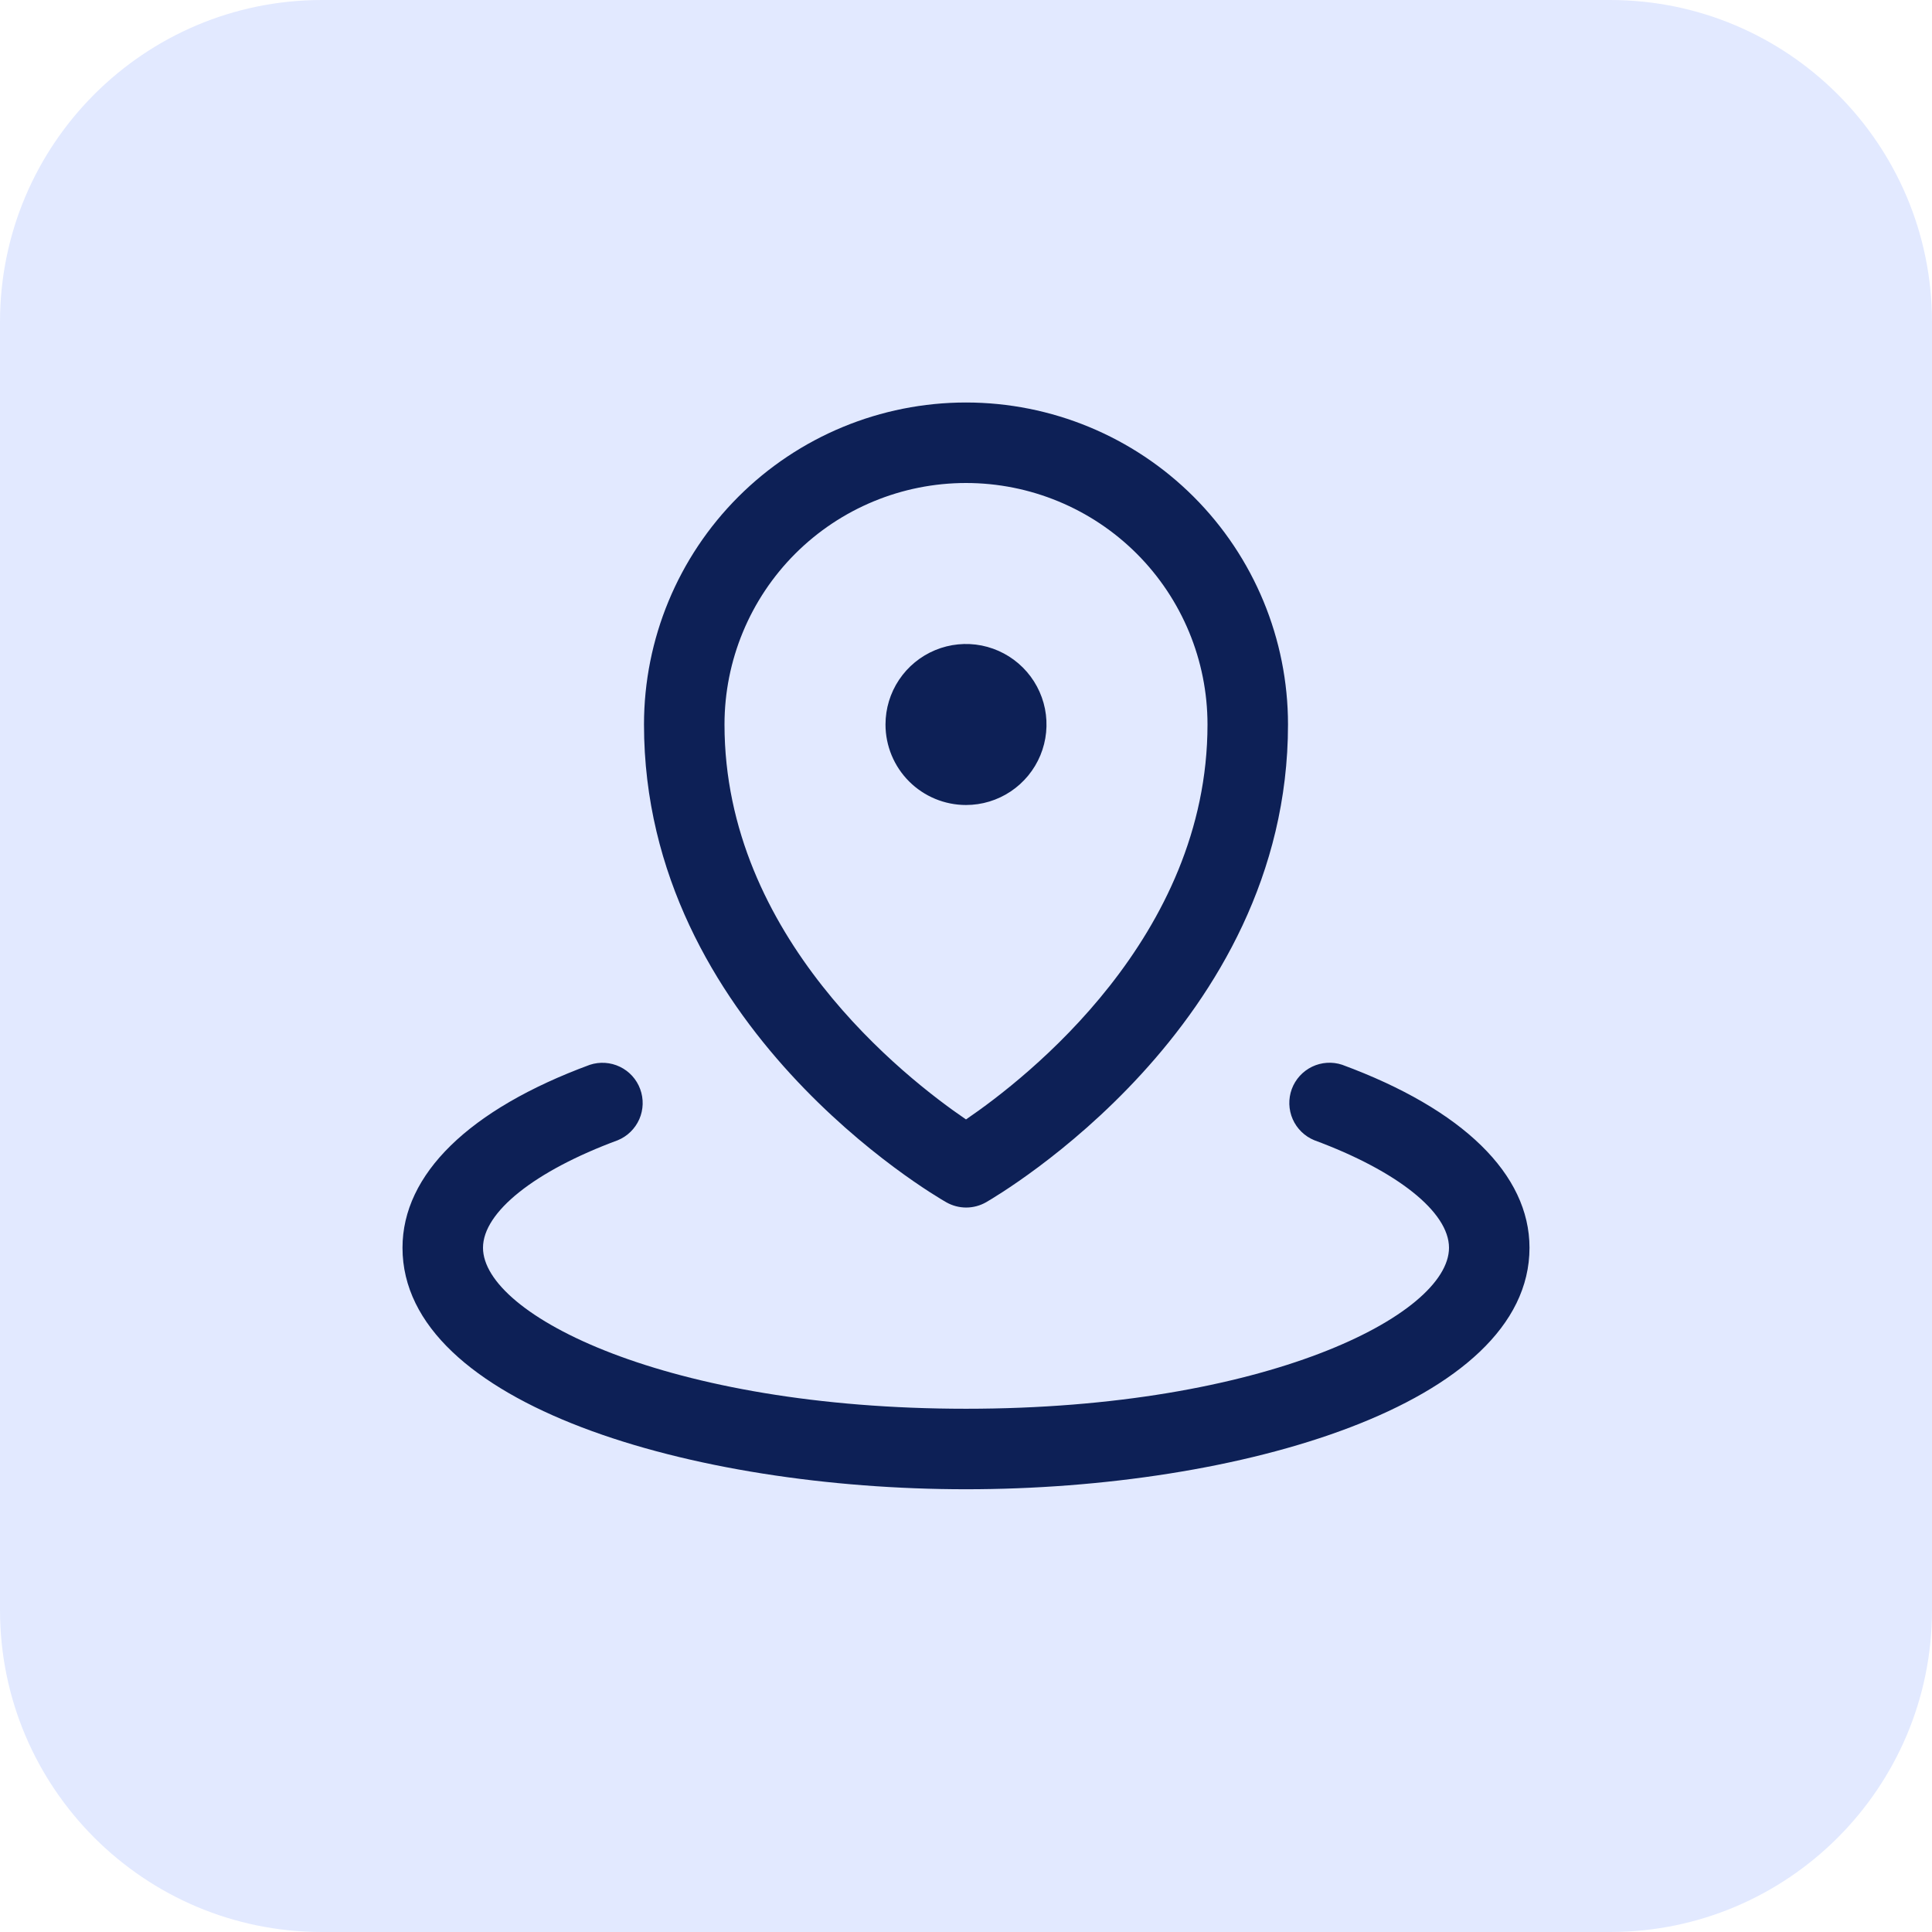 <svg xmlns="http://www.w3.org/2000/svg" width="48" height="48" viewBox="0 0 48 48" fill="none"><path d="M0 8C0 3.582 3.582 0 8 0H40C44.418 0 48 3.582 48 8V40C48 44.418 44.418 48 40 48H8C3.582 48 0 44.418 0 40V8Z" fill="#E2E9FF"></path><path d="M22 18C22 17.604 22.117 17.218 22.337 16.889C22.557 16.56 22.869 16.304 23.235 16.152C23.6 16.001 24.002 15.961 24.39 16.038C24.778 16.116 25.134 16.306 25.414 16.586C25.694 16.866 25.884 17.222 25.962 17.61C26.039 17.998 25.999 18.4 25.848 18.765C25.696 19.131 25.44 19.443 25.111 19.663C24.782 19.883 24.396 20 24 20C23.47 20 22.961 19.789 22.586 19.414C22.211 19.039 22 18.53 22 18ZM16 18C16 15.878 16.843 13.843 18.343 12.343C19.843 10.843 21.878 10 24 10C26.122 10 28.157 10.843 29.657 12.343C31.157 13.843 32 15.878 32 18C32 25.494 24.802 29.692 24.5 29.869C24.349 29.955 24.178 30.001 24.004 30.001C23.83 30.001 23.659 29.955 23.508 29.869C23.198 29.692 16 25.5 16 18ZM18 18C18 23.275 22.48 26.776 24 27.812C25.519 26.777 30 23.275 30 18C30 16.409 29.368 14.883 28.243 13.757C27.117 12.632 25.591 12 24 12C22.409 12 20.883 12.632 19.757 13.757C18.632 14.883 18 16.409 18 18ZM33.346 26.454C33.1 26.372 32.832 26.39 32.599 26.502C32.365 26.615 32.184 26.814 32.094 27.057C32.005 27.3 32.013 27.569 32.117 27.806C32.221 28.043 32.414 28.231 32.654 28.329C34.718 29.093 36 30.115 36 31C36 32.67 31.435 35 24 35C16.565 35 12 32.67 12 31C12 30.115 13.283 29.093 15.346 28.33C15.586 28.232 15.778 28.044 15.883 27.807C15.987 27.57 15.995 27.301 15.905 27.058C15.816 26.815 15.635 26.616 15.402 26.504C15.168 26.391 14.9 26.374 14.654 26.455C11.652 27.561 10 29.176 10 31C10 34.898 17.214 37 24 37C30.786 37 38 34.898 38 31C38 29.176 36.347 27.561 33.346 26.454Z" fill="#0D2056"></path></svg>